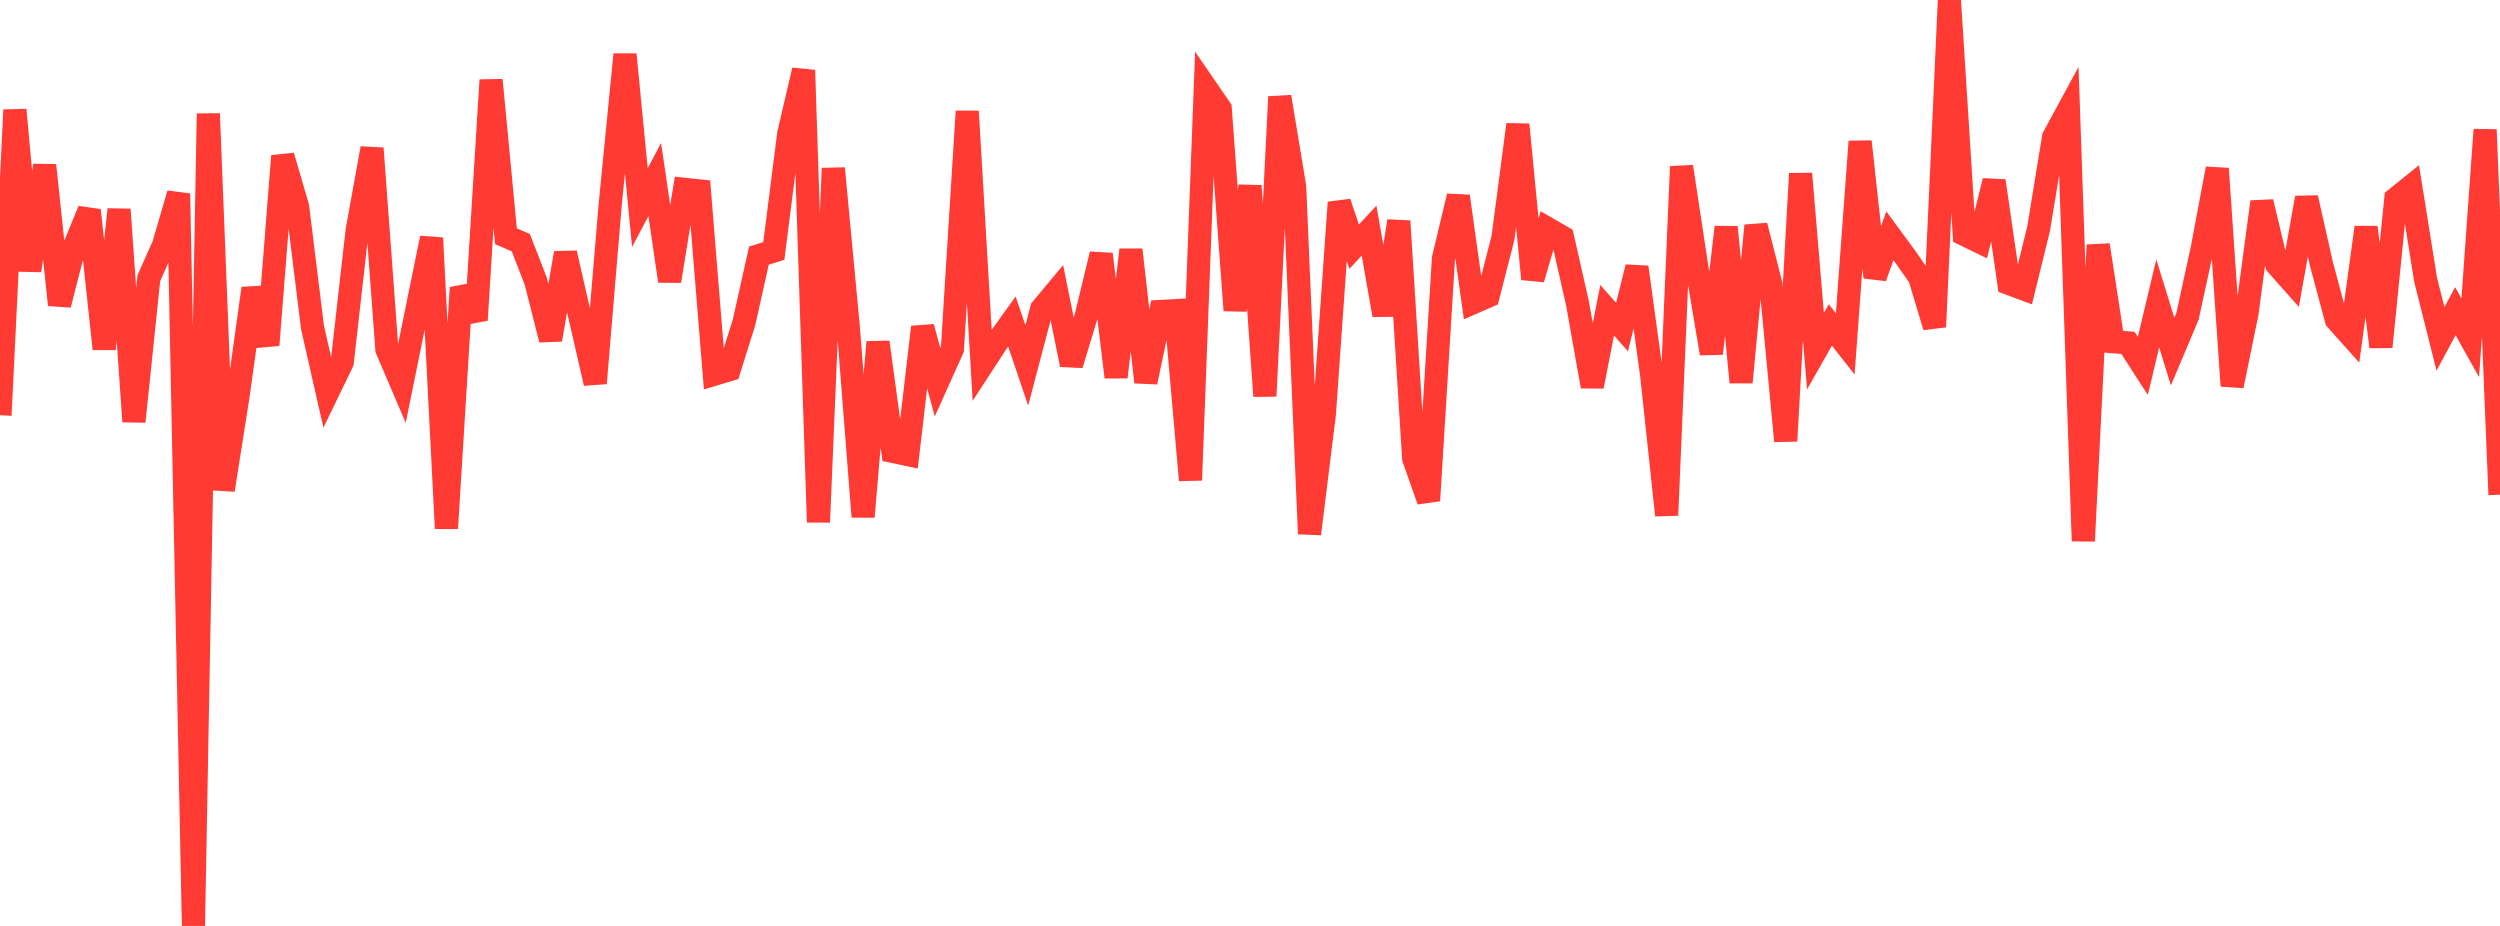 <?xml version="1.0" standalone="no"?>
<!DOCTYPE svg PUBLIC "-//W3C//DTD SVG 1.1//EN" "http://www.w3.org/Graphics/SVG/1.1/DTD/svg11.dtd">

<svg width="135" height="50" viewBox="0 0 135 50" preserveAspectRatio="none" 
  xmlns="http://www.w3.org/2000/svg"
  xmlns:xlink="http://www.w3.org/1999/xlink">


<polyline points="0.0, 22.423 0.804, 5.936 1.607, 14.614 2.411, 8.926 3.214, 16.46 4.018, 13.311 4.821, 11.356 5.625, 18.84 6.429, 11.31 7.232, 22.763 8.036, 15.026 8.839, 13.218 9.643, 10.457 10.446, 50.0 11.25, 6.136 12.054, 26.457 12.857, 21.359 13.661, 15.575 14.464, 18.633 15.268, 8.423 16.071, 11.165 16.875, 17.678 17.679, 21.218 18.482, 19.557 19.286, 12.445 20.089, 8.01 20.893, 18.871 21.696, 20.747 22.5, 16.792 23.304, 12.852 24.107, 28.533 24.911, 15.534 25.714, 17.283 26.518, 4.323 27.321, 12.758 28.125, 13.106 28.929, 15.177 29.732, 18.341 30.536, 13.666 31.339, 17.202 32.143, 20.694 32.946, 11.097 33.75, 2.94 34.554, 11.208 35.357, 9.697 36.161, 15.178 36.964, 10.224 37.768, 10.309 38.571, 20.209 39.375, 19.967 40.179, 17.404 40.982, 13.804 41.786, 13.553 42.589, 7.236 43.393, 3.792 44.196, 28.197 45.0, 9.09 45.804, 17.619 46.607, 27.905 47.411, 18.475 48.214, 24.377 49.018, 24.547 49.821, 17.661 50.625, 20.639 51.429, 18.854 52.232, 6.011 53.036, 19.713 53.839, 18.48 54.643, 17.362 55.446, 19.731 56.25, 16.68 57.054, 15.716 57.857, 19.696 58.661, 17.049 59.464, 13.726 60.268, 20.362 61.071, 13.489 61.875, 20.634 62.679, 16.818 63.482, 16.775 64.286, 25.929 65.089, 4.699 65.893, 5.868 66.696, 16.761 67.5, 10.037 68.304, 21.389 69.107, 5.225 69.911, 10.081 70.714, 28.828 71.518, 22.335 72.321, 10.933 73.125, 13.322 73.929, 12.454 74.732, 17.011 75.536, 11.939 76.339, 24.754 77.143, 27.033 77.946, 13.96 78.75, 10.596 79.554, 16.34 80.357, 15.99 81.161, 12.843 81.964, 6.727 82.768, 15.066 83.571, 12.345 84.375, 12.81 85.179, 16.356 85.982, 20.866 86.786, 16.752 87.589, 17.663 88.393, 14.428 89.196, 20.295 90.0, 27.823 90.804, 8.998 91.607, 14.298 92.411, 19.088 93.214, 12.266 94.018, 20.643 94.821, 12.183 95.625, 15.345 96.429, 23.813 97.232, 9.377 98.036, 18.962 98.839, 17.547 99.643, 18.57 100.446, 7.644 101.25, 14.972 102.054, 12.732 102.857, 13.823 103.661, 14.974 104.464, 17.649 105.268, 0.0 106.071, 12.657 106.875, 13.049 107.679, 9.768 108.482, 15.304 109.286, 15.603 110.089, 12.332 110.893, 7.41 111.696, 5.928 112.5, 29.214 113.304, 13.231 114.107, 18.452 114.911, 18.516 115.714, 19.759 116.518, 16.379 117.321, 18.986 118.125, 17.079 118.929, 13.382 119.732, 9.106 120.536, 20.837 121.339, 16.905 122.143, 10.902 122.946, 14.289 123.75, 15.194 124.554, 10.68 125.357, 14.253 126.161, 17.259 126.964, 18.156 127.768, 12.277 128.571, 18.731 129.375, 10.728 130.179, 10.081 130.982, 15.1 131.786, 18.299 132.589, 16.805 133.393, 18.238 134.196, 7.004 135.0, 26.713" fill="none" stroke="#ff3a33" stroke-width="1.25"/>

</svg>